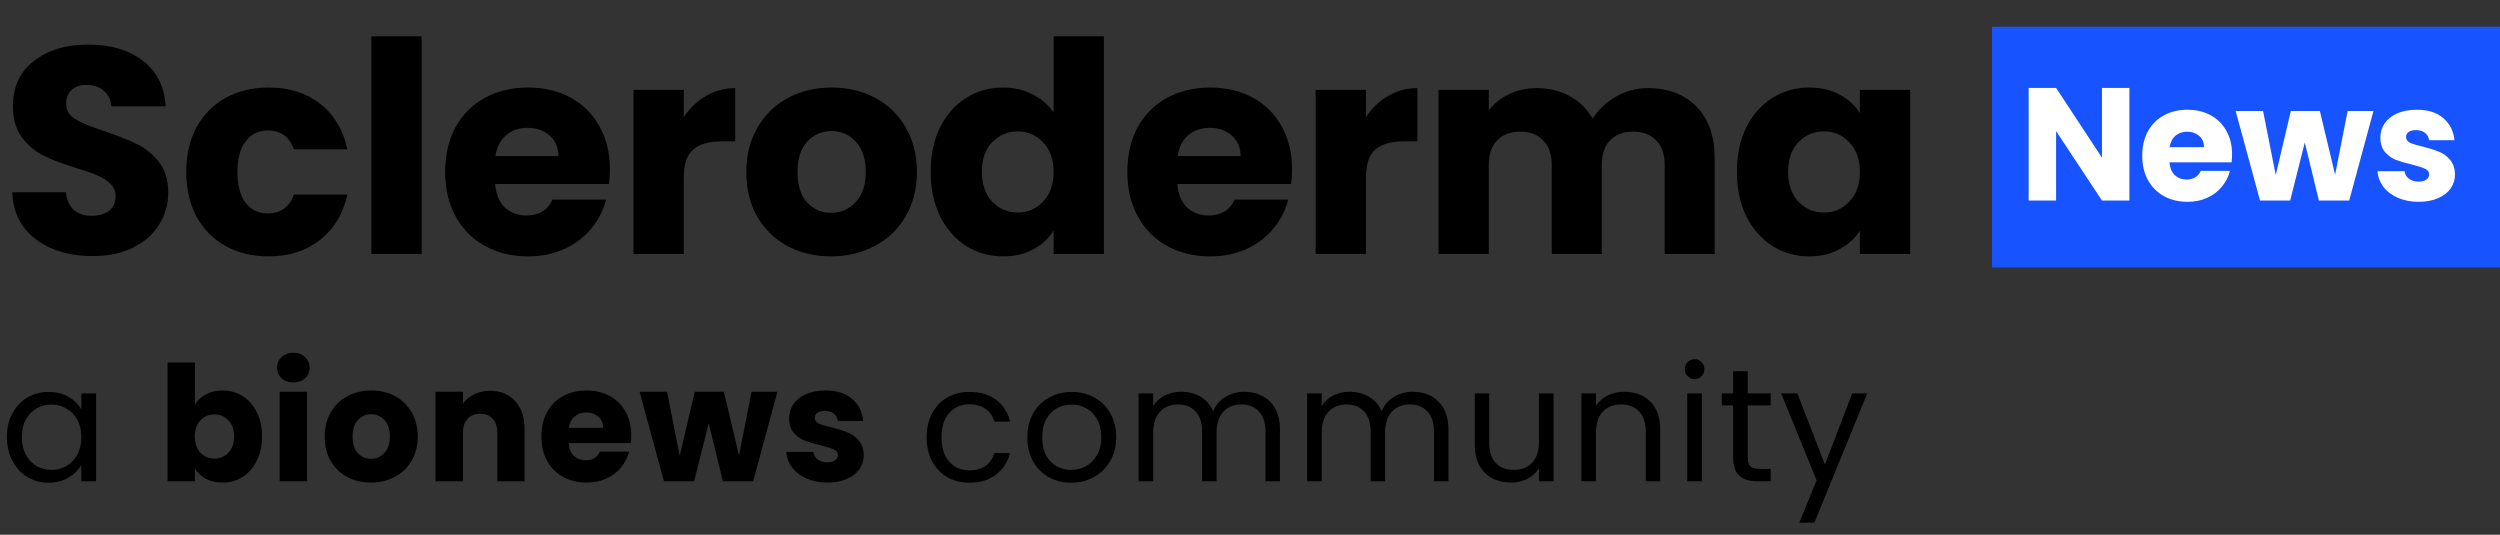 <?xml version="1.0" encoding="UTF-8"?>
<svg xmlns="http://www.w3.org/2000/svg" width="187" height="40" viewBox="0 0 187 40" fill="none">
  <rect x="0" y="0" width="187" height="40" fill="#333333" stroke="none"/>
  <path d="M6.952 19.154C5.823 19.154 4.811 18.971 3.916 18.604C3.021 18.237 2.303 17.695 1.76 16.976C1.232 16.257 0.953 15.392 0.924 14.38H4.928C4.987 14.952 5.185 15.392 5.522 15.7C5.859 15.993 6.299 16.14 6.842 16.14C7.399 16.14 7.839 16.015 8.162 15.766C8.485 15.502 8.646 15.143 8.646 14.688C8.646 14.307 8.514 13.991 8.25 13.742C8.001 13.493 7.685 13.287 7.304 13.126C6.937 12.965 6.409 12.781 5.72 12.576C4.723 12.268 3.909 11.96 3.278 11.652C2.647 11.344 2.105 10.889 1.65 10.288C1.195 9.687 0.968 8.902 0.968 7.934C0.968 6.497 1.489 5.375 2.53 4.568C3.571 3.747 4.928 3.336 6.6 3.336C8.301 3.336 9.673 3.747 10.714 4.568C11.755 5.375 12.313 6.504 12.386 7.956H8.316C8.287 7.457 8.103 7.069 7.766 6.79C7.429 6.497 6.996 6.35 6.468 6.35C6.013 6.35 5.647 6.475 5.368 6.724C5.089 6.959 4.95 7.303 4.95 7.758C4.95 8.257 5.185 8.645 5.654 8.924C6.123 9.203 6.857 9.503 7.854 9.826C8.851 10.163 9.658 10.486 10.274 10.794C10.905 11.102 11.447 11.549 11.902 12.136C12.357 12.723 12.584 13.478 12.584 14.402C12.584 15.282 12.357 16.081 11.902 16.8C11.462 17.519 10.817 18.091 9.966 18.516C9.115 18.941 8.111 19.154 6.952 19.154ZM13.931 12.862C13.931 11.586 14.188 10.471 14.701 9.518C15.229 8.565 15.955 7.831 16.879 7.318C17.818 6.805 18.889 6.548 20.091 6.548C21.631 6.548 22.915 6.951 23.941 7.758C24.983 8.565 25.665 9.701 25.987 11.168H21.983C21.646 10.229 20.993 9.76 20.025 9.76C19.336 9.76 18.786 10.031 18.375 10.574C17.965 11.102 17.759 11.865 17.759 12.862C17.759 13.859 17.965 14.629 18.375 15.172C18.786 15.7 19.336 15.964 20.025 15.964C20.993 15.964 21.646 15.495 21.983 14.556H25.987C25.665 15.993 24.983 17.123 23.941 17.944C22.9 18.765 21.616 19.176 20.091 19.176C18.889 19.176 17.818 18.919 16.879 18.406C15.955 17.893 15.229 17.159 14.701 16.206C14.188 15.253 13.931 14.138 13.931 12.862ZM31.541 2.72V19H27.779V2.72H31.541ZM45.62 12.664C45.62 13.016 45.598 13.383 45.554 13.764H37.04C37.098 14.527 37.34 15.113 37.766 15.524C38.206 15.92 38.741 16.118 39.372 16.118C40.31 16.118 40.963 15.722 41.33 14.93H45.334C45.128 15.737 44.754 16.463 44.212 17.108C43.684 17.753 43.016 18.259 42.21 18.626C41.403 18.993 40.501 19.176 39.504 19.176C38.301 19.176 37.23 18.919 36.292 18.406C35.353 17.893 34.62 17.159 34.092 16.206C33.564 15.253 33.3 14.138 33.3 12.862C33.3 11.586 33.556 10.471 34.07 9.518C34.598 8.565 35.331 7.831 36.27 7.318C37.208 6.805 38.286 6.548 39.504 6.548C40.692 6.548 41.748 6.797 42.672 7.296C43.596 7.795 44.314 8.506 44.828 9.43C45.356 10.354 45.62 11.432 45.62 12.664ZM41.77 11.674C41.77 11.029 41.55 10.515 41.11 10.134C40.67 9.753 40.12 9.562 39.46 9.562C38.829 9.562 38.294 9.745 37.854 10.112C37.428 10.479 37.164 10.999 37.062 11.674H41.77ZM51.146 8.77C51.586 8.095 52.136 7.567 52.796 7.186C53.456 6.79 54.19 6.592 54.996 6.592V10.574H53.962C53.024 10.574 52.32 10.779 51.85 11.19C51.381 11.586 51.146 12.29 51.146 13.302V19H47.384V6.724H51.146V8.77ZM62.163 19.176C60.96 19.176 59.874 18.919 58.907 18.406C57.953 17.893 57.198 17.159 56.641 16.206C56.098 15.253 55.827 14.138 55.827 12.862C55.827 11.601 56.105 10.493 56.663 9.54C57.22 8.572 57.983 7.831 58.95 7.318C59.919 6.805 61.004 6.548 62.206 6.548C63.409 6.548 64.495 6.805 65.463 7.318C66.43 7.831 67.193 8.572 67.751 9.54C68.308 10.493 68.587 11.601 68.587 12.862C68.587 14.123 68.3 15.238 67.728 16.206C67.171 17.159 66.401 17.893 65.418 18.406C64.451 18.919 63.365 19.176 62.163 19.176ZM62.163 15.92C62.881 15.92 63.49 15.656 63.989 15.128C64.502 14.6 64.758 13.845 64.758 12.862C64.758 11.879 64.509 11.124 64.01 10.596C63.526 10.068 62.925 9.804 62.206 9.804C61.473 9.804 60.864 10.068 60.38 10.596C59.897 11.109 59.654 11.865 59.654 12.862C59.654 13.845 59.889 14.6 60.358 15.128C60.843 15.656 61.444 15.92 62.163 15.92ZM69.614 12.84C69.614 11.579 69.849 10.471 70.318 9.518C70.802 8.565 71.455 7.831 72.276 7.318C73.098 6.805 74.014 6.548 75.026 6.548C75.833 6.548 76.566 6.717 77.226 7.054C77.901 7.391 78.429 7.846 78.81 8.418V2.72H82.572V19H78.81V17.24C78.458 17.827 77.952 18.296 77.292 18.648C76.647 19 75.892 19.176 75.026 19.176C74.014 19.176 73.098 18.919 72.276 18.406C71.455 17.878 70.802 17.137 70.318 16.184C69.849 15.216 69.614 14.101 69.614 12.84ZM78.81 12.862C78.81 11.923 78.546 11.183 78.018 10.64C77.505 10.097 76.874 9.826 76.126 9.826C75.378 9.826 74.74 10.097 74.212 10.64C73.699 11.168 73.442 11.901 73.442 12.84C73.442 13.779 73.699 14.527 74.212 15.084C74.74 15.627 75.378 15.898 76.126 15.898C76.874 15.898 77.505 15.627 78.018 15.084C78.546 14.541 78.81 13.801 78.81 12.862ZM96.646 12.664C96.646 13.016 96.624 13.383 96.58 13.764H88.066C88.125 14.527 88.367 15.113 88.792 15.524C89.232 15.92 89.767 16.118 90.398 16.118C91.337 16.118 91.989 15.722 92.356 14.93H96.36C96.155 15.737 95.781 16.463 95.238 17.108C94.71 17.753 94.043 18.259 93.236 18.626C92.429 18.993 91.527 19.176 90.53 19.176C89.327 19.176 88.257 18.919 87.318 18.406C86.379 17.893 85.646 17.159 85.118 16.206C84.59 15.253 84.326 14.138 84.326 12.862C84.326 11.586 84.583 10.471 85.096 9.518C85.624 8.565 86.357 7.831 87.296 7.318C88.235 6.805 89.313 6.548 90.53 6.548C91.718 6.548 92.774 6.797 93.698 7.296C94.622 7.795 95.341 8.506 95.854 9.43C96.382 10.354 96.646 11.432 96.646 12.664ZM92.796 11.674C92.796 11.029 92.576 10.515 92.136 10.134C91.696 9.753 91.146 9.562 90.486 9.562C89.855 9.562 89.32 9.745 88.88 10.112C88.455 10.479 88.191 10.999 88.088 11.674H92.796ZM102.173 8.77C102.613 8.095 103.163 7.567 103.823 7.186C104.483 6.79 105.216 6.592 106.023 6.592V10.574H104.989C104.05 10.574 103.346 10.779 102.877 11.19C102.407 11.586 102.173 12.29 102.173 13.302V19H98.411V6.724H102.173V8.77ZM123.265 6.592C124.79 6.592 126 7.054 126.895 7.978C127.804 8.902 128.259 10.185 128.259 11.828V19H124.519V12.334C124.519 11.542 124.306 10.933 123.881 10.508C123.47 10.068 122.898 9.848 122.165 9.848C121.431 9.848 120.852 10.068 120.427 10.508C120.016 10.933 119.811 11.542 119.811 12.334V19H116.071V12.334C116.071 11.542 115.858 10.933 115.433 10.508C115.022 10.068 114.45 9.848 113.717 9.848C112.983 9.848 112.404 10.068 111.979 10.508C111.568 10.933 111.363 11.542 111.363 12.334V19H107.601V6.724H111.363V8.264C111.744 7.751 112.243 7.347 112.859 7.054C113.475 6.746 114.171 6.592 114.949 6.592C115.873 6.592 116.694 6.79 117.413 7.186C118.146 7.582 118.718 8.147 119.129 8.88C119.554 8.205 120.133 7.655 120.867 7.23C121.6 6.805 122.399 6.592 123.265 6.592ZM129.922 12.84C129.922 11.579 130.157 10.471 130.626 9.518C131.11 8.565 131.763 7.831 132.584 7.318C133.405 6.805 134.322 6.548 135.334 6.548C136.199 6.548 136.955 6.724 137.6 7.076C138.26 7.428 138.766 7.89 139.118 8.462V6.724H142.88V19H139.118V17.262C138.751 17.834 138.238 18.296 137.578 18.648C136.933 19 136.177 19.176 135.312 19.176C134.315 19.176 133.405 18.919 132.584 18.406C131.763 17.878 131.11 17.137 130.626 16.184C130.157 15.216 129.922 14.101 129.922 12.84ZM139.118 12.862C139.118 11.923 138.854 11.183 138.326 10.64C137.813 10.097 137.182 9.826 136.434 9.826C135.686 9.826 135.048 10.097 134.52 10.64C134.007 11.168 133.75 11.901 133.75 12.84C133.75 13.779 134.007 14.527 134.52 15.084C135.048 15.627 135.686 15.898 136.434 15.898C137.182 15.898 137.813 15.627 138.326 15.084C138.854 14.541 139.118 13.801 139.118 12.862Z" fill="black"></path>
  <path d="M0.516 32.688C0.516 32.016 0.652 31.428 0.924 30.924C1.196 30.412 1.568 30.016 2.04 29.736C2.52 29.456 3.052 29.316 3.636 29.316C4.212 29.316 4.712 29.44 5.136 29.688C5.56 29.936 5.876 30.248 6.084 30.624V29.424H7.188V36H6.084V34.776C5.868 35.16 5.544 35.48 5.112 35.736C4.688 35.984 4.192 36.108 3.624 36.108C3.04 36.108 2.512 35.964 2.04 35.676C1.568 35.388 1.196 34.984 0.924 34.464C0.652 33.944 0.516 33.352 0.516 32.688ZM6.084 32.7C6.084 32.204 5.984 31.772 5.784 31.404C5.584 31.036 5.312 30.756 4.968 30.564C4.632 30.364 4.26 30.264 3.852 30.264C3.444 30.264 3.072 30.36 2.736 30.552C2.4 30.744 2.132 31.024 1.932 31.392C1.732 31.76 1.632 32.192 1.632 32.688C1.632 33.192 1.732 33.632 1.932 34.008C2.132 34.376 2.4 34.66 2.736 34.86C3.072 35.052 3.444 35.148 3.852 35.148C4.26 35.148 4.632 35.052 4.968 34.86C5.312 34.66 5.584 34.376 5.784 34.008C5.984 33.632 6.084 33.196 6.084 32.7ZM14.585 30.252C14.777 29.94 15.053 29.688 15.413 29.496C15.773 29.304 16.185 29.208 16.649 29.208C17.201 29.208 17.701 29.348 18.149 29.628C18.597 29.908 18.949 30.308 19.205 30.828C19.469 31.348 19.601 31.952 19.601 32.64C19.601 33.328 19.469 33.936 19.205 34.464C18.949 34.984 18.597 35.388 18.149 35.676C17.701 35.956 17.201 36.096 16.649 36.096C16.177 36.096 15.765 36.004 15.413 35.82C15.061 35.628 14.785 35.376 14.585 35.064V36H12.533V27.12H14.585V30.252ZM17.513 32.64C17.513 32.128 17.369 31.728 17.081 31.44C16.801 31.144 16.453 30.996 16.037 30.996C15.629 30.996 15.281 31.144 14.993 31.44C14.713 31.736 14.573 32.14 14.573 32.652C14.573 33.164 14.713 33.568 14.993 33.864C15.281 34.16 15.629 34.308 16.037 34.308C16.445 34.308 16.793 34.16 17.081 33.864C17.369 33.56 17.513 33.152 17.513 32.64ZM21.949 28.608C21.589 28.608 21.293 28.504 21.061 28.296C20.837 28.08 20.725 27.816 20.725 27.504C20.725 27.184 20.837 26.92 21.061 26.712C21.293 26.496 21.589 26.388 21.949 26.388C22.301 26.388 22.589 26.496 22.813 26.712C23.045 26.92 23.161 27.184 23.161 27.504C23.161 27.816 23.045 28.08 22.813 28.296C22.589 28.504 22.301 28.608 21.949 28.608ZM22.969 29.304V36H20.917V29.304H22.969ZM27.744 36.096C27.088 36.096 26.496 35.956 25.968 35.676C25.448 35.396 25.036 34.996 24.732 34.476C24.436 33.956 24.288 33.348 24.288 32.652C24.288 31.964 24.44 31.36 24.744 30.84C25.048 30.312 25.464 29.908 25.992 29.628C26.52 29.348 27.112 29.208 27.768 29.208C28.424 29.208 29.016 29.348 29.544 29.628C30.072 29.908 30.488 30.312 30.792 30.84C31.096 31.36 31.248 31.964 31.248 32.652C31.248 33.34 31.092 33.948 30.78 34.476C30.476 34.996 30.056 35.396 29.52 35.676C28.992 35.956 28.4 36.096 27.744 36.096ZM27.744 34.32C28.136 34.32 28.468 34.176 28.74 33.888C29.02 33.6 29.16 33.188 29.16 32.652C29.16 32.116 29.024 31.704 28.752 31.416C28.488 31.128 28.16 30.984 27.768 30.984C27.368 30.984 27.036 31.128 26.772 31.416C26.508 31.696 26.376 32.108 26.376 32.652C26.376 33.188 26.504 33.6 26.76 33.888C27.024 34.176 27.352 34.32 27.744 34.32ZM36.657 29.232C37.441 29.232 38.065 29.488 38.529 30C39.001 30.504 39.237 31.2 39.237 32.088V36H37.197V32.364C37.197 31.916 37.081 31.568 36.849 31.32C36.617 31.072 36.305 30.948 35.913 30.948C35.521 30.948 35.209 31.072 34.977 31.32C34.745 31.568 34.629 31.916 34.629 32.364V36H32.577V29.304H34.629V30.192C34.837 29.896 35.117 29.664 35.469 29.496C35.821 29.32 36.217 29.232 36.657 29.232ZM47.215 32.544C47.215 32.736 47.203 32.936 47.179 33.144H42.535C42.567 33.56 42.699 33.88 42.931 34.104C43.171 34.32 43.463 34.428 43.807 34.428C44.319 34.428 44.675 34.212 44.875 33.78H47.059C46.947 34.22 46.743 34.616 46.447 34.968C46.159 35.32 45.795 35.596 45.355 35.796C44.915 35.996 44.423 36.096 43.879 36.096C43.223 36.096 42.639 35.956 42.127 35.676C41.615 35.396 41.215 34.996 40.927 34.476C40.639 33.956 40.495 33.348 40.495 32.652C40.495 31.956 40.635 31.348 40.915 30.828C41.203 30.308 41.603 29.908 42.115 29.628C42.627 29.348 43.215 29.208 43.879 29.208C44.527 29.208 45.103 29.344 45.607 29.616C46.111 29.888 46.503 30.276 46.783 30.78C47.071 31.284 47.215 31.872 47.215 32.544ZM45.115 32.004C45.115 31.652 44.995 31.372 44.755 31.164C44.515 30.956 44.215 30.852 43.855 30.852C43.511 30.852 43.219 30.952 42.979 31.152C42.747 31.352 42.603 31.636 42.547 32.004H45.115ZM58.149 29.304L56.337 36H54.069L53.013 31.656L51.921 36H49.665L47.841 29.304H49.893L50.841 34.092L51.969 29.304H54.141L55.281 34.068L56.217 29.304H58.149ZM61.896 36.096C61.312 36.096 60.792 35.996 60.336 35.796C59.88 35.596 59.52 35.324 59.256 34.98C58.992 34.628 58.844 34.236 58.812 33.804H60.84C60.864 34.036 60.972 34.224 61.164 34.368C61.356 34.512 61.592 34.584 61.872 34.584C62.128 34.584 62.324 34.536 62.46 34.44C62.604 34.336 62.676 34.204 62.676 34.044C62.676 33.852 62.576 33.712 62.376 33.624C62.176 33.528 61.852 33.424 61.404 33.312C60.924 33.2 60.524 33.084 60.204 32.964C59.884 32.836 59.608 32.64 59.376 32.376C59.144 32.104 59.028 31.74 59.028 31.284C59.028 30.9 59.132 30.552 59.34 30.24C59.556 29.92 59.868 29.668 60.276 29.484C60.692 29.3 61.184 29.208 61.752 29.208C62.592 29.208 63.252 29.416 63.732 29.832C64.22 30.248 64.5 30.8 64.572 31.488H62.676C62.644 31.256 62.54 31.072 62.364 30.936C62.196 30.8 61.972 30.732 61.692 30.732C61.452 30.732 61.268 30.78 61.14 30.876C61.012 30.964 60.948 31.088 60.948 31.248C60.948 31.44 61.048 31.584 61.248 31.68C61.456 31.776 61.776 31.872 62.208 31.968C62.704 32.096 63.108 32.224 63.42 32.352C63.732 32.472 64.004 32.672 64.236 32.952C64.476 33.224 64.6 33.592 64.608 34.056C64.608 34.448 64.496 34.8 64.272 35.112C64.056 35.416 63.74 35.656 63.324 35.832C62.916 36.008 62.44 36.096 61.896 36.096ZM69.314 32.7C69.314 32.02 69.45 31.428 69.722 30.924C69.994 30.412 70.37 30.016 70.85 29.736C71.338 29.456 71.894 29.316 72.518 29.316C73.326 29.316 73.99 29.512 74.51 29.904C75.038 30.296 75.386 30.84 75.554 31.536H74.378C74.266 31.136 74.046 30.82 73.718 30.588C73.398 30.356 72.998 30.24 72.518 30.24C71.894 30.24 71.39 30.456 71.006 30.888C70.622 31.312 70.43 31.916 70.43 32.7C70.43 33.492 70.622 34.104 71.006 34.536C71.39 34.968 71.894 35.184 72.518 35.184C72.998 35.184 73.398 35.072 73.718 34.848C74.038 34.624 74.258 34.304 74.378 33.888H75.554C75.378 34.56 75.026 35.1 74.498 35.508C73.97 35.908 73.31 36.108 72.518 36.108C71.894 36.108 71.338 35.968 70.85 35.688C70.37 35.408 69.994 35.012 69.722 34.5C69.45 33.988 69.314 33.388 69.314 32.7ZM80.12 36.108C79.504 36.108 78.944 35.968 78.439 35.688C77.944 35.408 77.552 35.012 77.263 34.5C76.984 33.98 76.844 33.38 76.844 32.7C76.844 32.028 76.987 31.436 77.275 30.924C77.572 30.404 77.972 30.008 78.475 29.736C78.98 29.456 79.543 29.316 80.168 29.316C80.791 29.316 81.356 29.456 81.859 29.736C82.364 30.008 82.76 30.4 83.047 30.912C83.344 31.424 83.492 32.02 83.492 32.7C83.492 33.38 83.34 33.98 83.035 34.5C82.74 35.012 82.335 35.408 81.823 35.688C81.311 35.968 80.743 36.108 80.12 36.108ZM80.12 35.148C80.511 35.148 80.879 35.056 81.224 34.872C81.567 34.688 81.844 34.412 82.052 34.044C82.267 33.676 82.376 33.228 82.376 32.7C82.376 32.172 82.272 31.724 82.064 31.356C81.856 30.988 81.584 30.716 81.248 30.54C80.912 30.356 80.547 30.264 80.156 30.264C79.755 30.264 79.388 30.356 79.052 30.54C78.724 30.716 78.46 30.988 78.26 31.356C78.059 31.724 77.96 32.172 77.96 32.7C77.96 33.236 78.055 33.688 78.248 34.056C78.448 34.424 78.712 34.7 79.04 34.884C79.368 35.06 79.728 35.148 80.12 35.148ZM93.075 29.304C93.587 29.304 94.043 29.412 94.443 29.628C94.843 29.836 95.159 30.152 95.391 30.576C95.623 31 95.739 31.516 95.739 32.124V36H94.659V32.28C94.659 31.624 94.495 31.124 94.167 30.78C93.847 30.428 93.411 30.252 92.859 30.252C92.291 30.252 91.839 30.436 91.503 30.804C91.167 31.164 90.999 31.688 90.999 32.376V36H89.919V32.28C89.919 31.624 89.755 31.124 89.427 30.78C89.107 30.428 88.671 30.252 88.119 30.252C87.551 30.252 87.099 30.436 86.763 30.804C86.427 31.164 86.259 31.688 86.259 32.376V36H85.167V29.424H86.259V30.372C86.475 30.028 86.763 29.764 87.123 29.58C87.491 29.396 87.895 29.304 88.335 29.304C88.887 29.304 89.375 29.428 89.799 29.676C90.223 29.924 90.539 30.288 90.747 30.768C90.931 30.304 91.235 29.944 91.659 29.688C92.083 29.432 92.555 29.304 93.075 29.304ZM105.679 29.304C106.191 29.304 106.647 29.412 107.047 29.628C107.447 29.836 107.763 30.152 107.995 30.576C108.227 31 108.343 31.516 108.343 32.124V36H107.263V32.28C107.263 31.624 107.099 31.124 106.771 30.78C106.451 30.428 106.015 30.252 105.463 30.252C104.895 30.252 104.443 30.436 104.107 30.804C103.771 31.164 103.603 31.688 103.603 32.376V36H102.523V32.28C102.523 31.624 102.359 31.124 102.031 30.78C101.711 30.428 101.275 30.252 100.723 30.252C100.155 30.252 99.703 30.436 99.367 30.804C99.031 31.164 98.863 31.688 98.863 32.376V36H97.771V29.424H98.863V30.372C99.079 30.028 99.367 29.764 99.727 29.58C100.095 29.396 100.499 29.304 100.939 29.304C101.491 29.304 101.979 29.428 102.403 29.676C102.827 29.924 103.143 30.288 103.351 30.768C103.535 30.304 103.839 29.944 104.263 29.688C104.687 29.432 105.159 29.304 105.679 29.304ZM116.206 29.424V36H115.114V35.028C114.906 35.364 114.614 35.628 114.238 35.82C113.87 36.004 113.462 36.096 113.014 36.096C112.502 36.096 112.042 35.992 111.634 35.784C111.226 35.568 110.902 35.248 110.662 34.824C110.43 34.4 110.314 33.884 110.314 33.276V29.424H111.394V33.132C111.394 33.78 111.558 34.28 111.886 34.632C112.214 34.976 112.662 35.148 113.23 35.148C113.814 35.148 114.274 34.968 114.61 34.608C114.946 34.248 115.114 33.724 115.114 33.036V29.424H116.206ZM121.494 29.304C122.294 29.304 122.942 29.548 123.438 30.036C123.934 30.516 124.182 31.212 124.182 32.124V36H123.102V32.28C123.102 31.624 122.938 31.124 122.61 30.78C122.282 30.428 121.834 30.252 121.266 30.252C120.69 30.252 120.23 30.432 119.886 30.792C119.55 31.152 119.382 31.676 119.382 32.364V36H118.29V29.424H119.382V30.36C119.598 30.024 119.89 29.764 120.258 29.58C120.634 29.396 121.046 29.304 121.494 29.304ZM126.769 28.356C126.561 28.356 126.385 28.284 126.241 28.14C126.097 27.996 126.025 27.82 126.025 27.612C126.025 27.404 126.097 27.228 126.241 27.084C126.385 26.94 126.561 26.868 126.769 26.868C126.969 26.868 127.137 26.94 127.273 27.084C127.417 27.228 127.489 27.404 127.489 27.612C127.489 27.82 127.417 27.996 127.273 28.14C127.137 28.284 126.969 28.356 126.769 28.356ZM127.297 29.424V36H126.205V29.424H127.297ZM130.731 30.324V34.2C130.731 34.52 130.799 34.748 130.935 34.884C131.071 35.012 131.307 35.076 131.643 35.076H132.447V36H131.463C130.855 36 130.399 35.86 130.095 35.58C129.791 35.3 129.639 34.84 129.639 34.2V30.324H128.787V29.424H129.639V27.768H130.731V29.424H132.447V30.324H130.731ZM139.674 29.424L135.714 39.096H134.586L135.882 35.928L133.23 29.424H134.442L136.506 34.752L138.546 29.424H139.674Z" fill="black"></path>
  <rect x="149" y="2" width="38" height="18" fill="#1754FF"></rect>
  <path d="M159.28 15H157.228L153.796 9.804V15H151.744V6.576H153.796L157.228 11.796V6.576H159.28V15ZM166.959 11.544C166.959 11.736 166.947 11.936 166.923 12.144H162.279C162.311 12.56 162.443 12.88 162.675 13.104C162.915 13.32 163.207 13.428 163.551 13.428C164.063 13.428 164.419 13.212 164.619 12.78H166.803C166.691 13.22 166.487 13.616 166.191 13.968C165.903 14.32 165.539 14.596 165.099 14.796C164.659 14.996 164.167 15.096 163.623 15.096C162.967 15.096 162.383 14.956 161.871 14.676C161.359 14.396 160.959 13.996 160.671 13.476C160.383 12.956 160.239 12.348 160.239 11.652C160.239 10.956 160.379 10.348 160.659 9.828C160.947 9.308 161.347 8.908 161.859 8.628C162.371 8.348 162.959 8.208 163.623 8.208C164.271 8.208 164.847 8.344 165.351 8.616C165.855 8.888 166.247 9.276 166.527 9.78C166.815 10.284 166.959 10.872 166.959 11.544ZM164.859 11.004C164.859 10.652 164.739 10.372 164.499 10.164C164.259 9.956 163.959 9.852 163.599 9.852C163.255 9.852 162.963 9.952 162.723 10.152C162.491 10.352 162.347 10.636 162.291 11.004H164.859ZM177.534 8.304L175.722 15H173.454L172.398 10.656L171.306 15H169.05L167.226 8.304H169.278L170.226 13.092L171.354 8.304H173.526L174.666 13.068L175.602 8.304H177.534ZM180.92 15.096C180.336 15.096 179.816 14.996 179.36 14.796C178.904 14.596 178.544 14.324 178.28 13.98C178.016 13.628 177.868 13.236 177.836 12.804H179.864C179.888 13.036 179.996 13.224 180.188 13.368C180.38 13.512 180.616 13.584 180.896 13.584C181.152 13.584 181.348 13.536 181.484 13.44C181.628 13.336 181.7 13.204 181.7 13.044C181.7 12.852 181.6 12.712 181.4 12.624C181.2 12.528 180.876 12.424 180.428 12.312C179.948 12.2 179.548 12.084 179.228 11.964C178.908 11.836 178.632 11.64 178.4 11.376C178.168 11.104 178.052 10.74 178.052 10.284C178.052 9.9 178.156 9.552 178.364 9.24C178.58 8.92 178.892 8.668 179.3 8.484C179.716 8.3 180.208 8.208 180.776 8.208C181.616 8.208 182.276 8.416 182.756 8.832C183.244 9.248 183.524 9.8 183.596 10.488H181.7C181.668 10.256 181.564 10.072 181.388 9.936C181.22 9.8 180.996 9.732 180.716 9.732C180.476 9.732 180.292 9.78 180.164 9.876C180.036 9.964 179.972 10.088 179.972 10.248C179.972 10.44 180.072 10.584 180.272 10.68C180.48 10.776 180.8 10.872 181.232 10.968C181.728 11.096 182.132 11.224 182.444 11.352C182.756 11.472 183.028 11.672 183.26 11.952C183.5 12.224 183.624 12.592 183.632 13.056C183.632 13.448 183.52 13.8 183.296 14.112C183.08 14.416 182.764 14.656 182.348 14.832C181.94 15.008 181.464 15.096 180.92 15.096Z" fill="white"></path>
</svg>
